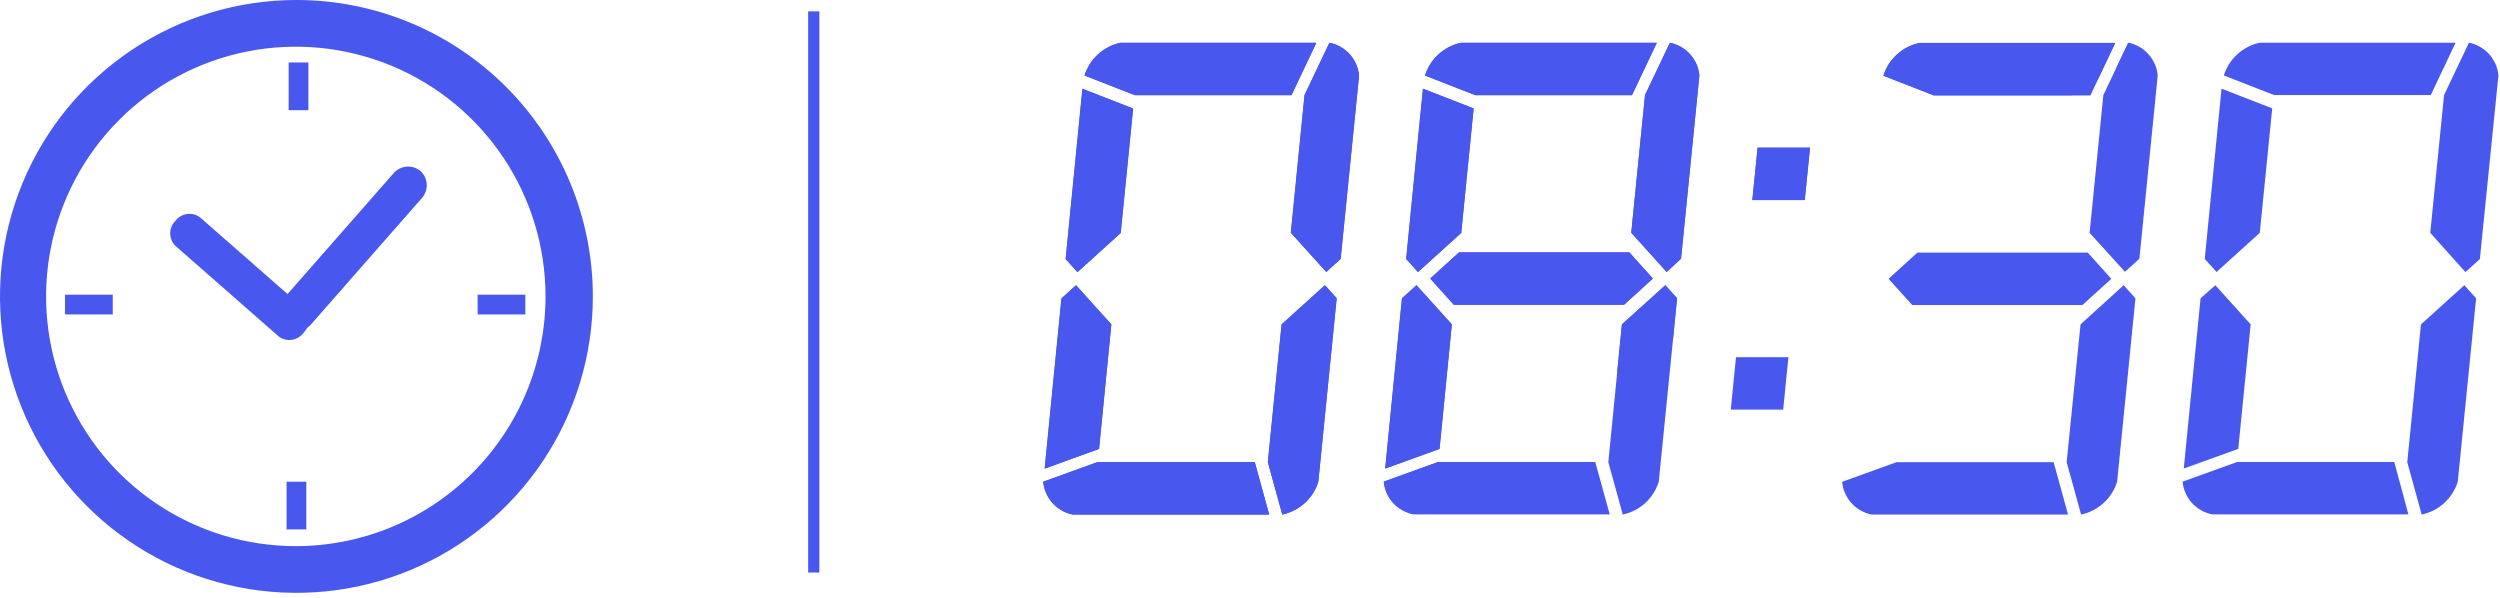 <?xml version="1.0" encoding="UTF-8"?> <svg xmlns="http://www.w3.org/2000/svg" width="447" height="107" viewBox="0 0 447 107" fill="none"> <g clip-path="url(#clip0)"> <path d="M55.61 58C55.022 58.695 54.182 59.128 53.275 59.205C52.367 59.282 51.467 58.996 50.77 58.41V58.41C50.099 57.795 49.7 56.939 49.658 56.03C49.617 55.121 49.938 54.233 50.55 53.56L70.35 31C70.938 30.305 71.778 29.872 72.685 29.795C73.592 29.718 74.493 30.004 75.19 30.59V30.59C75.861 31.205 76.26 32.06 76.302 32.969C76.343 33.879 76.022 34.767 75.41 35.44L55.61 58Z" fill="#4857EE"></path> <path d="M35.75 38.85C35.084 38.358 34.25 38.149 33.431 38.267C32.611 38.384 31.871 38.82 31.37 39.48V39.48C30.779 40.062 30.441 40.853 30.43 41.683C30.418 42.512 30.735 43.312 31.31 43.91L49.86 60.18C50.527 60.671 51.361 60.879 52.181 60.759C53.001 60.639 53.741 60.201 54.24 59.54V59.54C54.831 58.958 55.169 58.167 55.18 57.337C55.191 56.508 54.875 55.708 54.3 55.11L35.75 38.85Z" fill="#4857EE"></path> <path d="M20.16 52.69H11.63V56.22H20.16V52.69Z" fill="#4857EE"></path> <path d="M93.93 52.69H85.4V56.22H93.93V52.69Z" fill="#4857EE"></path> <path d="M55.14 11.17H51.61V19.7H55.14V11.17Z" fill="#4857EE"></path> <path d="M54.77 86.13H51.24V94.66H54.77V86.13Z" fill="#4857EE"></path> <path d="M53 0C42.518 0 32.271 3.108 23.555 8.932C14.839 14.756 8.046 23.033 4.034 32.718C0.023 42.402 -1.027 53.059 1.018 63.34C3.063 73.621 8.111 83.064 15.523 90.477C22.936 97.889 32.379 102.937 42.66 104.982C52.941 107.027 63.598 105.977 73.282 101.966C82.967 97.954 91.244 91.161 97.068 82.445C102.892 73.729 106 63.482 106 53C106 38.944 100.416 25.463 90.477 15.523C80.537 5.584 67.056 0 53 0V0ZM52.88 97.65C44.05 97.648 35.418 95.028 28.076 90.12C20.735 85.213 15.014 78.239 11.636 70.08C8.258 61.921 7.375 52.944 9.099 44.283C10.823 35.623 15.076 27.668 21.321 21.424C27.566 15.181 35.522 10.929 44.183 9.207C52.844 7.485 61.821 8.37 69.979 11.75C78.137 15.13 85.11 20.852 90.016 28.195C94.922 35.537 97.54 44.169 97.54 53C97.54 58.864 96.385 64.67 94.141 70.087C91.897 75.504 88.609 80.426 84.462 84.572C80.316 88.719 75.394 92.007 69.977 94.251C64.56 96.495 58.754 97.65 52.89 97.65H52.88Z" fill="#4857EE"></path> <path d="M226.93 92H191.8C190.409 91.722 189.145 91.002 188.195 89.948C187.246 88.894 186.662 87.562 186.53 86.15L196.25 82.64H224.35L226.93 92ZM186.77 83.8L189.77 53.36L192.39 51L198.71 58L196.49 80.25L186.77 83.8ZM202.58 19.41L200.36 41.66L192.63 48.66L190.52 46.32L193.52 15.88L202.58 19.41ZM230.91 17H202.91L193.91 13.49C194.366 12.03 195.204 10.719 196.336 9.69C197.468 8.662 198.853 7.954 200.35 7.64H235.35L230.91 17ZM236.91 51L239 53.33L235.72 86.11C235.269 87.578 234.433 88.899 233.298 89.935C232.164 90.971 230.773 91.684 229.27 92L226.69 82.63L229.15 58L236.91 51ZM230.82 41.63L233.25 17L237.7 7.63C239.104 7.905 240.381 8.629 241.337 9.693C242.293 10.758 242.877 12.104 243 13.53L239.72 46.31L237.14 48.65L230.82 41.63ZM287.82 91.97H252.68C251.289 91.692 250.025 90.972 249.075 89.918C248.126 88.865 247.542 87.532 247.41 86.12L257.13 82.61H285.23L287.82 91.97ZM247.66 83.77L250.66 53.33L253.27 51L259.59 58L257.37 80.25L247.66 83.77ZM263.47 19.38L261.25 41.63L253.52 48.63L251.41 46.29L254.41 15.85L263.47 19.38ZM291.79 17H263.79L254.79 13.49C255.246 12.03 256.084 10.719 257.216 9.69C258.348 8.662 259.733 7.954 261.23 7.64H296.23L291.79 17ZM291.32 45.1L295.53 49.78L290.38 54.46H259.94L255.73 49.78L260.88 45.1H291.32ZM297.76 51L299.87 53.34L296.59 86.12C296.138 87.585 295.303 88.903 294.171 89.937C293.038 90.971 291.65 91.683 290.15 92L287.57 82.63L290 58L297.76 51ZM291.67 41.63L294.13 17L298.58 7.63C299.971 7.908 301.235 8.627 302.185 9.681C303.134 10.735 303.718 12.068 303.85 13.48L300.57 46.26L298 48.65L291.67 41.63ZM318.83 73.24H309.46L310.4 63.87H319.77L318.83 73.24ZM322.69 35.77H313.32L314.26 26.4H323.63L322.69 35.77ZM369.76 92H334.64C333.249 91.722 331.985 91.002 331.035 89.948C330.086 88.894 329.502 87.562 329.37 86.15L339.09 82.64H367.19L369.76 92ZM373.76 17.07H345.76L336.76 13.56C337.216 12.1 338.054 10.789 339.186 9.76C340.318 8.732 341.703 8.024 343.2 7.71H378.2L373.76 17.07ZM373.29 45.17L377.5 49.85L372.35 54.53H341.9L337.68 49.85L342.83 45.17H373.29ZM379.71 51L381.82 53.34L378.54 86.12C378.088 87.585 377.253 88.903 376.121 89.937C374.988 90.971 373.6 91.683 372.1 92L369.52 82.63L372 58L379.71 51ZM373.62 41.63L376.08 17L380.53 7.63C381.92 7.909 383.184 8.629 384.133 9.683C385.082 10.737 385.667 12.068 385.8 13.48L382.52 46.26L379.94 48.6L373.62 41.63ZM430.62 91.97H395.52C394.129 91.692 392.865 90.972 391.915 89.918C390.966 88.865 390.382 87.532 390.25 86.12L400 82.6H428.1L430.62 91.97ZM390.46 83.77L393.46 53.33L396.1 51L402.42 58L400.2 80.26L390.46 83.77ZM406.27 19.38L404.05 41.63L396.32 48.63L394.21 46.29L397.21 15.85L406.27 19.38ZM434.62 17H406.62L397.62 13.49C398.076 12.03 398.914 10.719 400.046 9.69C401.178 8.662 402.563 7.954 404.06 7.64H439.06L434.62 17ZM440.62 51L442.73 53.34L439.45 86.12C438.997 87.586 438.161 88.905 437.026 89.939C435.892 90.973 434.502 91.684 433 92L430.42 82.63L432.87 58L440.62 51ZM434.53 41.63L437 17L441.45 7.63C442.841 7.908 444.105 8.627 445.055 9.681C446.004 10.735 446.588 12.068 446.72 13.48L443.4 46.31L440.82 48.65L434.53 41.63Z" fill="#4857EE"></path> <path d="M224.35 82.6H196.25L186.53 86.11C186.654 87.529 187.234 88.871 188.184 89.933C189.134 90.995 190.403 91.72 191.8 92H226.92L224.35 82.6ZM262.81 82.6H257.13L247.41 86.11C247.592 87.835 248.43 89.424 249.75 90.55L262.81 82.6ZM192.39 51L189.81 53.34L186.81 83.78L196.53 80.27L198.71 58L192.39 51ZM236.88 51L229.15 58L226.69 82.6L229.27 92C230.767 91.686 232.152 90.978 233.284 89.949C234.416 88.921 235.254 87.61 235.71 86.15L239 53.33L236.88 51ZM253.27 51L250.69 53.34L247.69 83.78L257.41 80.27L259.59 58L253.27 51ZM297.76 51L290 58L289.15 66.52L299.15 60.44L299.86 53.32L297.76 51ZM291.32 45.15H260.88L255.73 49.83L259.94 54.51H290.38L295.53 49.83L291.32 45.15ZM323.63 26.4H314.26L313.32 35.77H322.69L323.63 26.4ZM193.56 15.87L190.56 46.31L192.67 48.65L200.4 41.65L202.62 19.4L193.56 15.87ZM254.44 15.87L251.44 46.31L253.55 48.65L261.28 41.65L263.5 19.4L254.44 15.87ZM235.36 7.67H200.36C198.863 7.984 197.478 8.692 196.346 9.72C195.214 10.749 194.376 12.06 193.92 13.52L202.92 17.03H230.92L235.36 7.67ZM237.7 7.67L233.25 17L230.79 41.59L237.11 48.59L239.69 46.25L243 13.53C242.869 12.112 242.281 10.774 241.326 9.718C240.37 8.661 239.098 7.943 237.7 7.67V7.67ZM296.24 7.67H261.24C259.743 7.984 258.358 8.692 257.226 9.72C256.094 10.749 255.256 12.06 254.8 13.52L263.8 17.03H291.8L296.24 7.67ZM298.58 7.67L294.13 17L291.67 41.59L297.99 48.59L300.57 46.25L303.85 13.47C303.708 12.066 303.119 10.745 302.171 9.701C301.222 8.657 299.964 7.945 298.58 7.67V7.67ZM378.19 7.67H343.19C341.693 7.984 340.308 8.692 339.176 9.72C338.044 10.749 337.206 12.06 336.75 13.52L345.75 17.03H370.4L375.1 14.17L378.19 7.67ZM380.53 7.67L378.39 12.17L383.45 9.08C382.591 8.403 381.594 7.922 380.53 7.67V7.67Z" fill="#4857EE"></path> <path d="M145.5 2.03V102.37" stroke="#4857EE" stroke-width="2" stroke-miterlimit="10"></path> </g> <defs> <clipPath id="clip0"> <rect width="446.68" height="106.01" fill="white"></rect> </clipPath> </defs> </svg> 